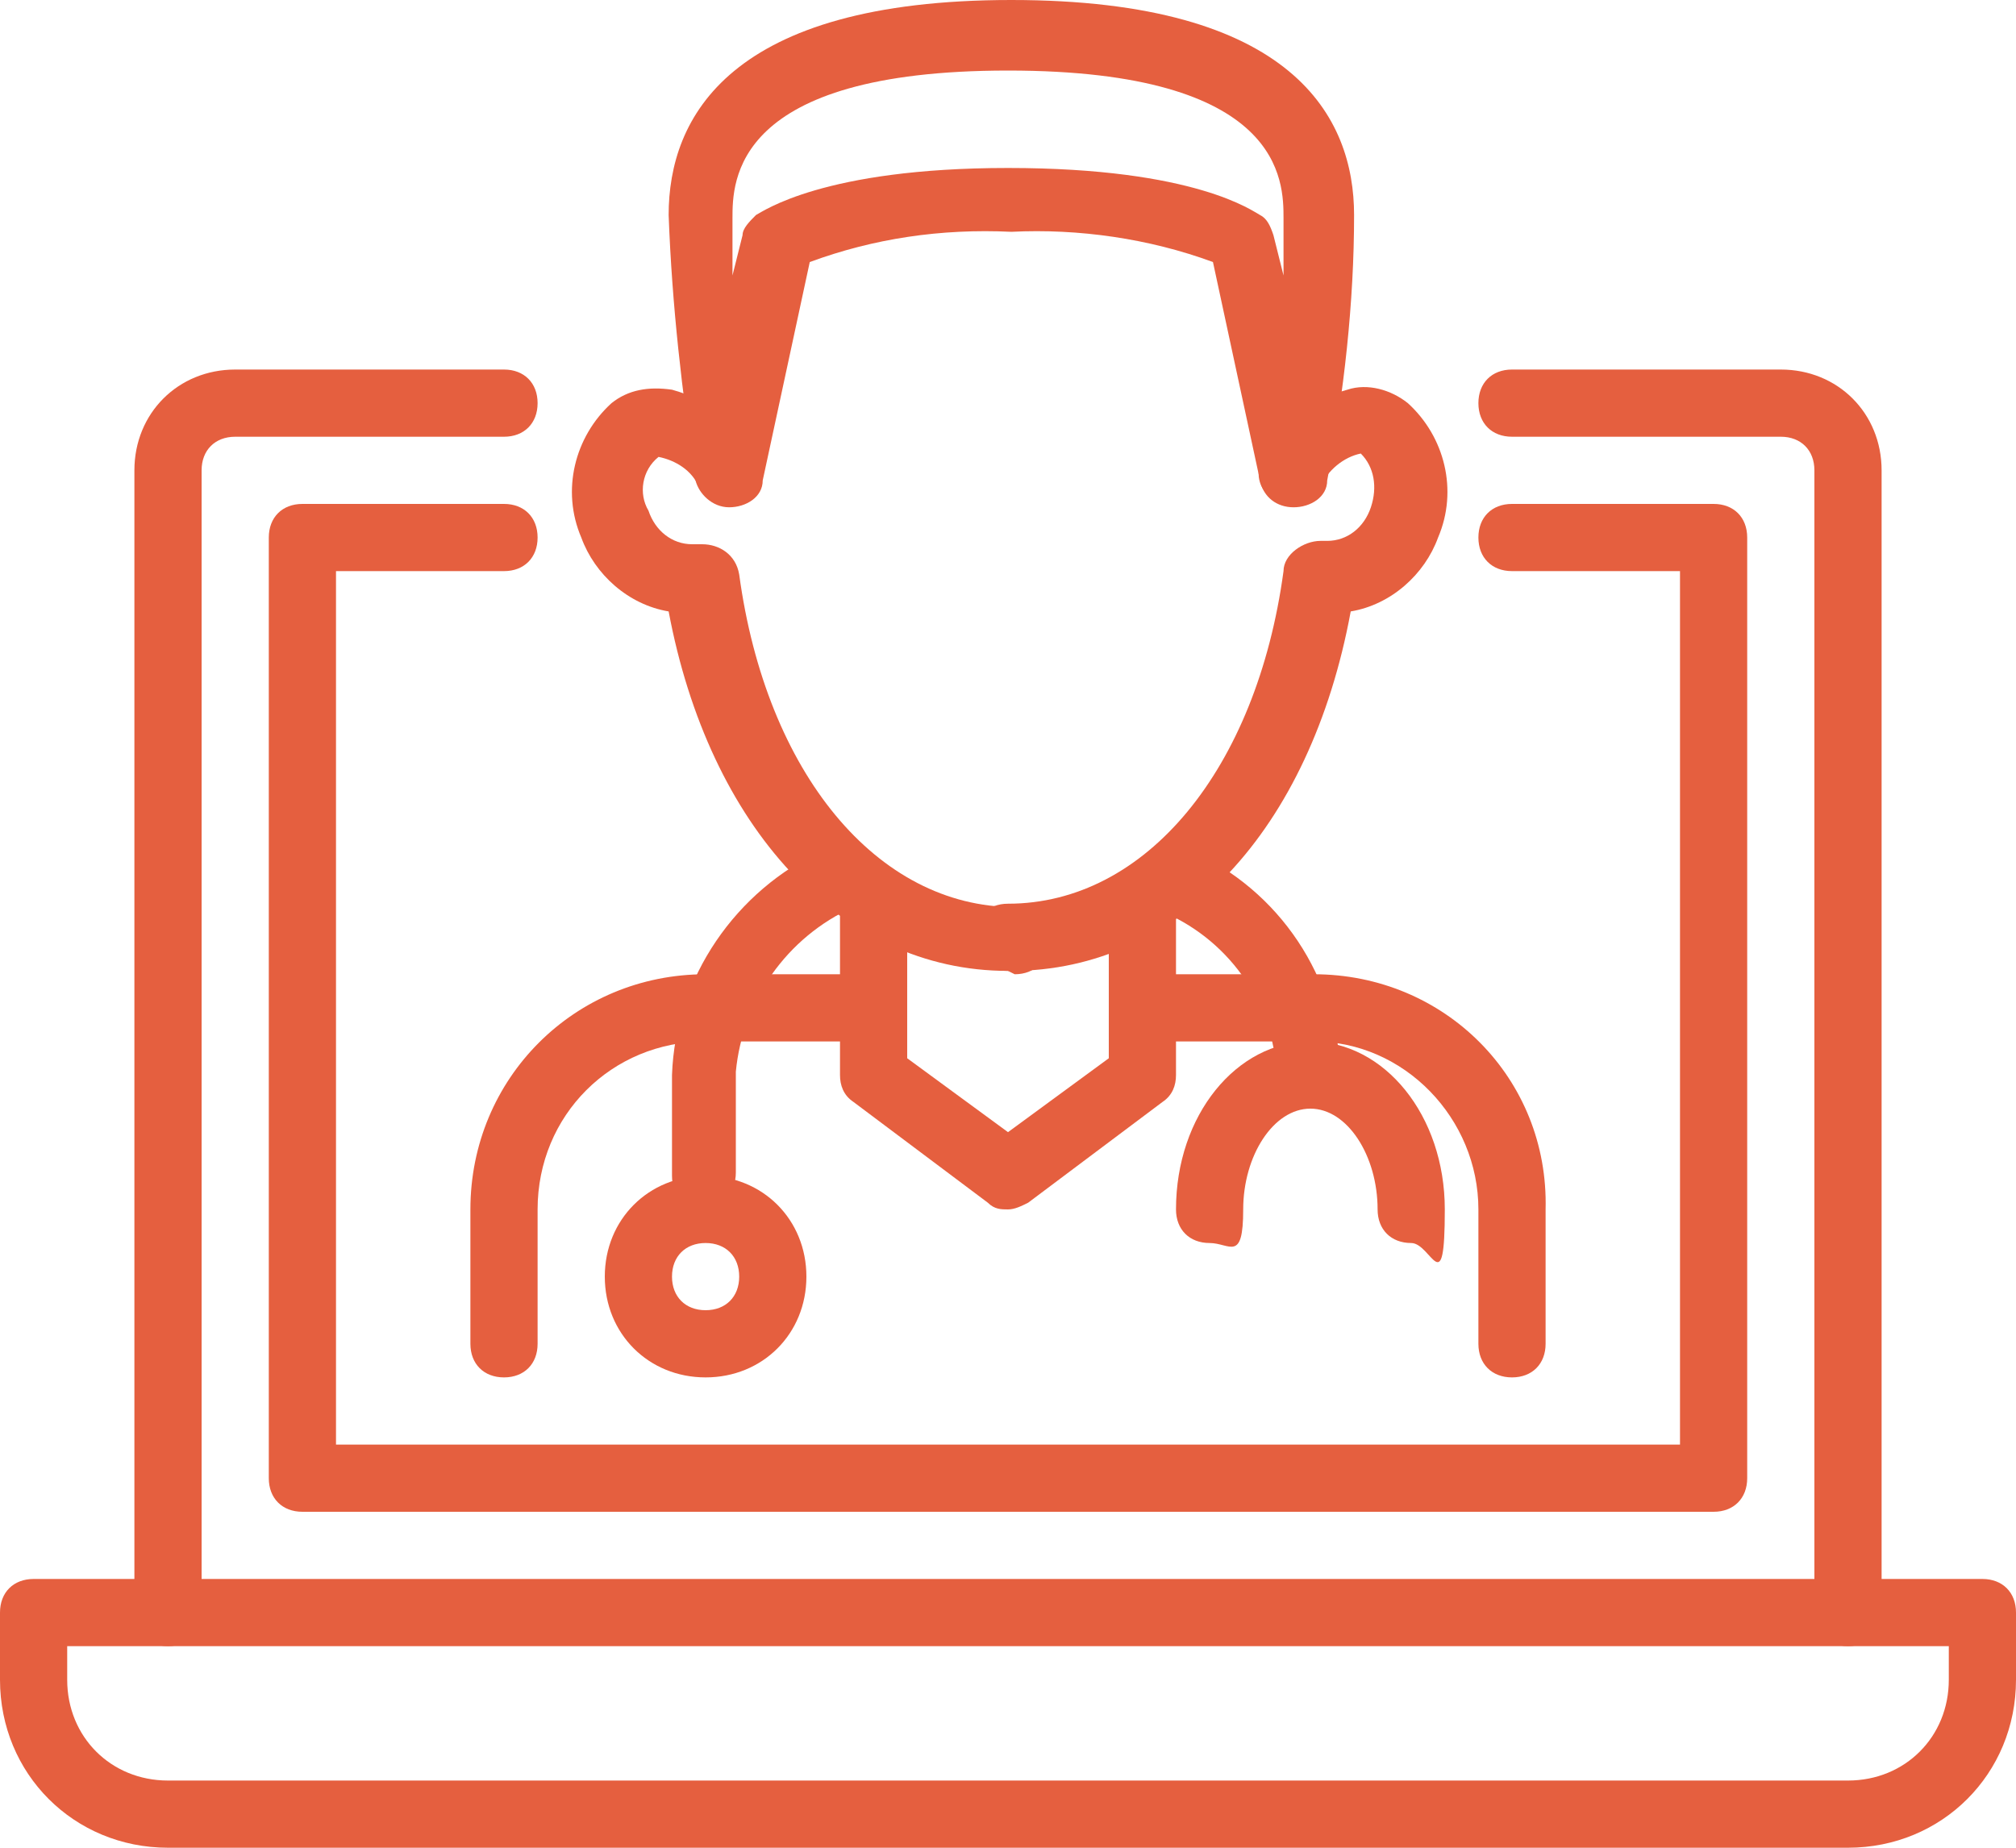 <?xml version="1.0" encoding="UTF-8"?>
<svg id="b" data-name="Layer 2" xmlns="http://www.w3.org/2000/svg" viewBox="0 0 60 55">
  <g id="c" data-name="Layer 1">
    <g id="d" data-name="doctor">
      <path id="e" data-name="Pfad 86" d="M38.5,15.1c-.5,0-.9-.3-1-.8l-1.4-6.5c-1.9-.7-4-1-6-.9-2.1-.1-4.1,.2-6,.9l-1.4,6.5c0,.5-.5,.8-1,.8-.5,0-.9-.4-1-.8-.4-2.6-.7-5.2-.8-7.9,0-2.9,1.8-6.4,10.2-6.4s10.2,3.5,10.2,6.4c0,2.6-.3,5.3-.8,7.9,0,.5-.5,.8-1,.8h0ZM30,5c5.6,0,7.3,1.3,7.5,1.4,.2,.1,.3,.3,.4,.6l.3,1.2c0-.6,0-1.2,0-1.7,0-1.1,0-4.4-8.2-4.4s-8.2,3.3-8.2,4.4,0,1.1,0,1.7l.3-1.2c0-.2,.2-.4,.4-.6,.2-.1,2-1.4,7.5-1.4Z" fill="#e55f3f"/>
      <path id="f" data-name="Pfad 87" d="M30,28.9c-5,0-8.9-4.3-10.1-10.7-1.2-.2-2.2-1.1-2.6-2.2-.6-1.4-.2-3,.9-4,.5-.4,1.1-.5,1.8-.4,1.1,.3,2,1,2.5,2,.2,.5,0,1.1-.4,1.3-.5,.2-1.1,0-1.3-.4h0c-.2-.5-.7-.8-1.2-.9-.5,.4-.6,1.1-.3,1.6,.2,.6,.7,1,1.3,1,0,0,.2,0,.3,0,.5,0,1,.3,1.1,.9,.8,5.9,4.1,9.9,8.2,9.9s1,.4,1,1-.4,1-1,1h0Z" fill="#e55f3f"/>
      <path id="g" data-name="Pfad 88" d="M30,28.9c-.6,0-1-.4-1-1s.4-1,1-1c4.1,0,7.4-4,8.2-9.9,0-.5,.6-.9,1.1-.9,0,0,.1,0,.2,0,.6,0,1.1-.4,1.3-1,.2-.6,.1-1.2-.3-1.6-.5,.1-1,.5-1.2,1-.2,.5-.8,.7-1.3,.4-.5-.2-.7-.8-.4-1.3,.5-1,1.4-1.7,2.5-2,.6-.2,1.3,0,1.8,.4,1.1,1,1.5,2.6,.9,4-.4,1.1-1.4,2-2.6,2.2-1.2,6.5-5.1,10.7-10.1,10.7Z" fill="#e55f3f"/>
      <path id="h" data-name="Pfad 89" d="M30,36c-.2,0-.4,0-.6-.2l-4-3c-.3-.2-.4-.5-.4-.8v-5h2v4.5l3,2.2,3-2.2v-4.5h2v5c0,.3-.1,.6-.4,.8l-4,3c-.2,.1-.4,.2-.6,.2Z" fill="#e55f3f"/>
      <path id="i" data-name="Pfad 90" d="M15,41c-.6,0-1-.4-1-1v-4c0-3.9,3.1-7,7-7h4c.6,0,1,.4,1,1s-.4,1-1,1h-4c-2.8,0-5,2.2-5,5v4c0,.6-.4,1-1,1Z" fill="#e55f3f"/>
      <path id="j" data-name="Pfad 91" d="M45,41c-.6,0-1-.4-1-1v-4c0-2.7-2.2-5-4.9-5h-4.1c-.6,0-1-.4-1-1s.4-1,1-1h4.1c3.9,0,7,3.1,6.9,7v4c0,.6-.4,1-1,1Z" fill="#e55f3f"/>
      <path id="k" data-name="Pfad 92" d="M21,36c-.6,0-1-.4-1-1v-3c.1-2.9,1.9-5.5,4.5-6.7,.5-.3,1.1,0,1.3,.4s0,1.1-.4,1.3c-2,.9-3.3,2.8-3.5,4.9v3c0,.6-.4,1-1,1Z" fill="#e55f3f"/>
      <path id="l" data-name="Pfad 93" d="M40,32h-2c-.1-2.2-1.5-4.1-3.5-4.9l.9-1.8c2.7,1.2,4.4,3.8,4.5,6.7Z" fill="#e55f3f"/>
      <path id="m" data-name="Pfad 94" d="M42,37c-.6,0-1-.4-1-1,0-1.6-.9-3-2-3s-2,1.4-2,3-.4,1-1,1-1-.4-1-1c0-2.8,1.8-5,4-5s4,2.2,4,5-.4,1-1,1Z" fill="#e55f3f"/>
      <path id="n" data-name="Pfad 95" d="M21,41c-1.7,0-3-1.3-3-3s1.3-3,3-3,3,1.3,3,3-1.3,3-3,3Zm0-4c-.6,0-1,.4-1,1s.4,1,1,1,1-.4,1-1-.4-1-1-1Z" fill="#e55f3f"/>
      <path id="o" data-name="Pfad 96" d="M55,49c-.6,0-1-.4-1-1V14c0-.6-.4-1-1-1h-8c-.6,0-1-.4-1-1s.4-1,1-1h8c1.7,0,3,1.3,3,3V48c0,.6-.4,1-1,1Z" fill="#e55f3f"/>
      <path id="p" data-name="Pfad 97" d="M5,49c-.6,0-1-.4-1-1V14c0-1.7,1.3-3,3-3H15c.6,0,1,.4,1,1s-.4,1-1,1H7c-.6,0-1,.4-1,1V48c0,.6-.4,1-1,1Z" fill="#e55f3f"/>
      <path id="q" data-name="Pfad 98" d="M51,45H9c-.6,0-1-.4-1-1V16c0-.6,.4-1,1-1h6c.6,0,1,.4,1,1s-.4,1-1,1h-5v26H50V17h-5c-.6,0-1-.4-1-1s.4-1,1-1h6c.6,0,1,.4,1,1v28c0,.6-.4,1-1,1Z" fill="#e55f3f"/>
      <path id="r" data-name="Pfad 99" d="M55,55H5c-2.8,0-5-2.2-5-5v-2c0-.6,.4-1,1-1H59c.6,0,1,.4,1,1v2c0,2.8-2.2,5-5,5ZM2,49v1c0,1.7,1.3,3,3,3H55c1.7,0,3-1.3,3-3h0v-1H2Z" fill="#e55f3f"/>
    </g>
  </g>
</svg>